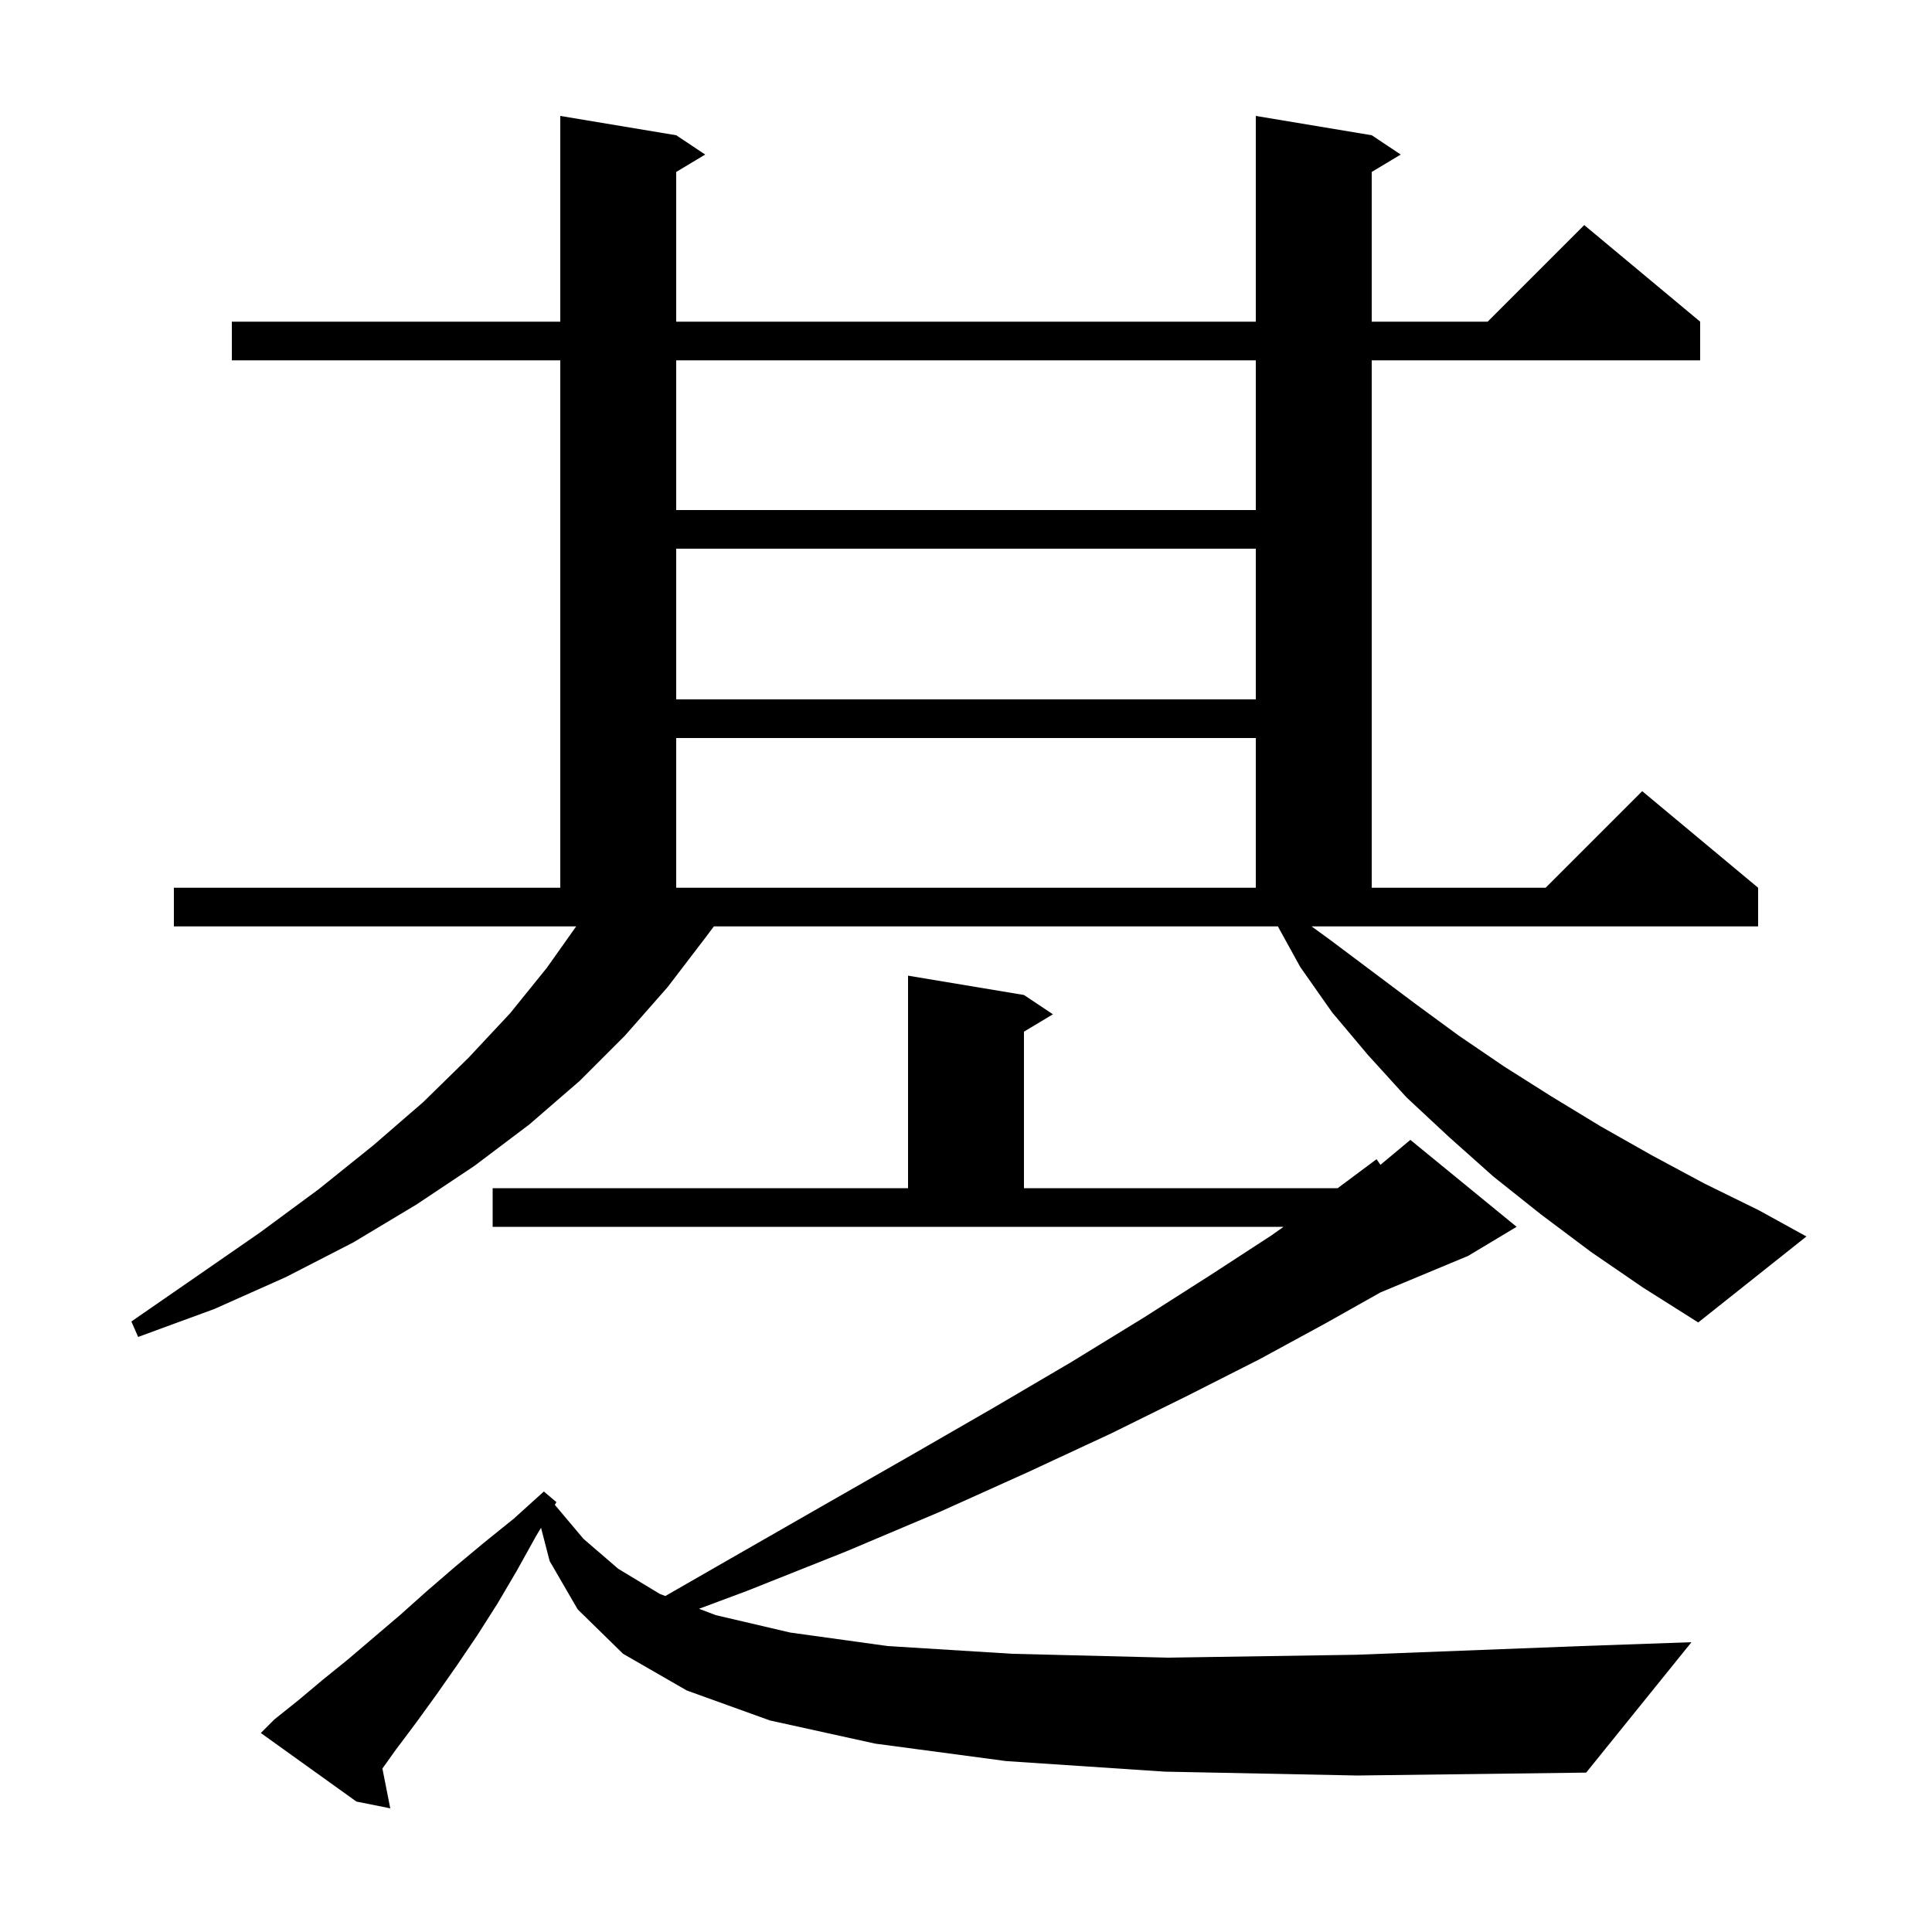 <svg xmlns="http://www.w3.org/2000/svg" xmlns:xlink="http://www.w3.org/1999/xlink" version="1.1" baseProfile="full" viewBox="0 0 200 200" width="200" height="200"><g fill="currentColor"><path d="M 120.6 183.4 L 104.1 182.3 L 90.6 180.5 L 79.7 178.1 L 71.1 175.0 L 64.5 171.2 L 59.8 166.6 L 56.9 161.6 L 56.007 158.155 L 55.5 159.0 L 53.5 162.6 L 51.5 166.0 L 49.4 169.3 L 47.3 172.4 L 45.2 175.4 L 43.1 178.3 L 41.0 181.1 L 39.587 183.078 L 40.4 187.2 L 36.9 186.5 L 27.0 179.4 L 28.4 178.0 L 30.9 176.0 L 33.4 173.9 L 36.0 171.8 L 41.4 167.2 L 44.2 164.7 L 47.1 162.2 L 50.1 159.7 L 53.2 157.2 L 56.3 154.4 L 57.6 155.5 L 57.434 155.777 L 60.4 159.3 L 64.0 162.4 L 68.3 165.0 L 68.876 165.219 L 75.7 161.3 L 85.3 155.8 L 94.4 150.6 L 102.9 145.7 L 110.9 141.0 L 118.4 136.4 L 125.3 132.0 L 131.6 127.9 L 132.873 127.0 L 51.0 127.0 L 51.0 123.0 L 94.0 123.0 L 94.0 101.0 L 106.0 103.0 L 109.0 105.0 L 106.0 106.8 L 106.0 123.0 L 138.474 123.0 L 142.5 120.0 L 142.904 120.58 L 146.0 118.0 L 157.0 127.0 L 152.0 130.0 L 142.914 133.786 L 137.2 137.0 L 130.4 140.7 L 122.9 144.5 L 115.0 148.4 L 106.4 152.4 L 97.3 156.5 L 87.6 160.6 L 77.3 164.7 L 72.362 166.541 L 74.1 167.2 L 81.8 169.0 L 91.9 170.4 L 104.8 171.2 L 120.9 171.6 L 140.4 171.3 L 163.7 170.4 L 175.1 170.0 L 164.2 183.5 L 140.5 183.8 Z M 137.7 97.3 L 146.5 103.9 L 151.0 107.2 L 155.7 110.4 L 160.6 113.5 L 165.7 116.6 L 171.0 119.6 L 176.4 122.5 L 182.1 125.3 L 187.0 128.0 L 175.8 136.9 L 170.1 133.3 L 164.7 129.6 L 159.5 125.7 L 154.6 121.8 L 150.0 117.7 L 145.6 113.6 L 141.6 109.2 L 137.9 104.8 L 134.6 100.1 L 132.286 95.9 L 73.9 95.9 L 73.0 97.1 L 69.1 102.2 L 64.7 107.2 L 60.0 111.9 L 54.8 116.4 L 49.1 120.7 L 43.1 124.7 L 36.6 128.6 L 29.6 132.2 L 22.2 135.5 L 14.3 138.4 L 13.6 136.8 L 20.4 132.1 L 26.9 127.6 L 33.0 123.1 L 38.6 118.6 L 43.8 114.1 L 48.5 109.5 L 52.8 104.9 L 56.6 100.2 L 59.646 95.9 L 18.0 95.9 L 18.0 91.9 L 58.0 91.9 L 58.0 37.3 L 24.0 37.3 L 24.0 33.3 L 58.0 33.3 L 58.0 12.0 L 70.0 14.0 L 73.0 16.0 L 70.0 17.8 L 70.0 33.3 L 130.0 33.3 L 130.0 12.0 L 142.0 14.0 L 145.0 16.0 L 142.0 17.8 L 142.0 33.3 L 154.0 33.3 L 164.0 23.3 L 176.0 33.3 L 176.0 37.3 L 142.0 37.3 L 142.0 91.9 L 160.0 91.9 L 170.0 81.9 L 182.0 91.9 L 182.0 95.9 L 135.775 95.9 Z M 70.0 76.4 L 70.0 91.9 L 130.0 91.9 L 130.0 76.4 Z M 70.0 56.8 L 70.0 72.4 L 130.0 72.4 L 130.0 56.8 Z M 70.0 37.3 L 70.0 52.8 L 130.0 52.8 L 130.0 37.3 Z "/></g></svg>